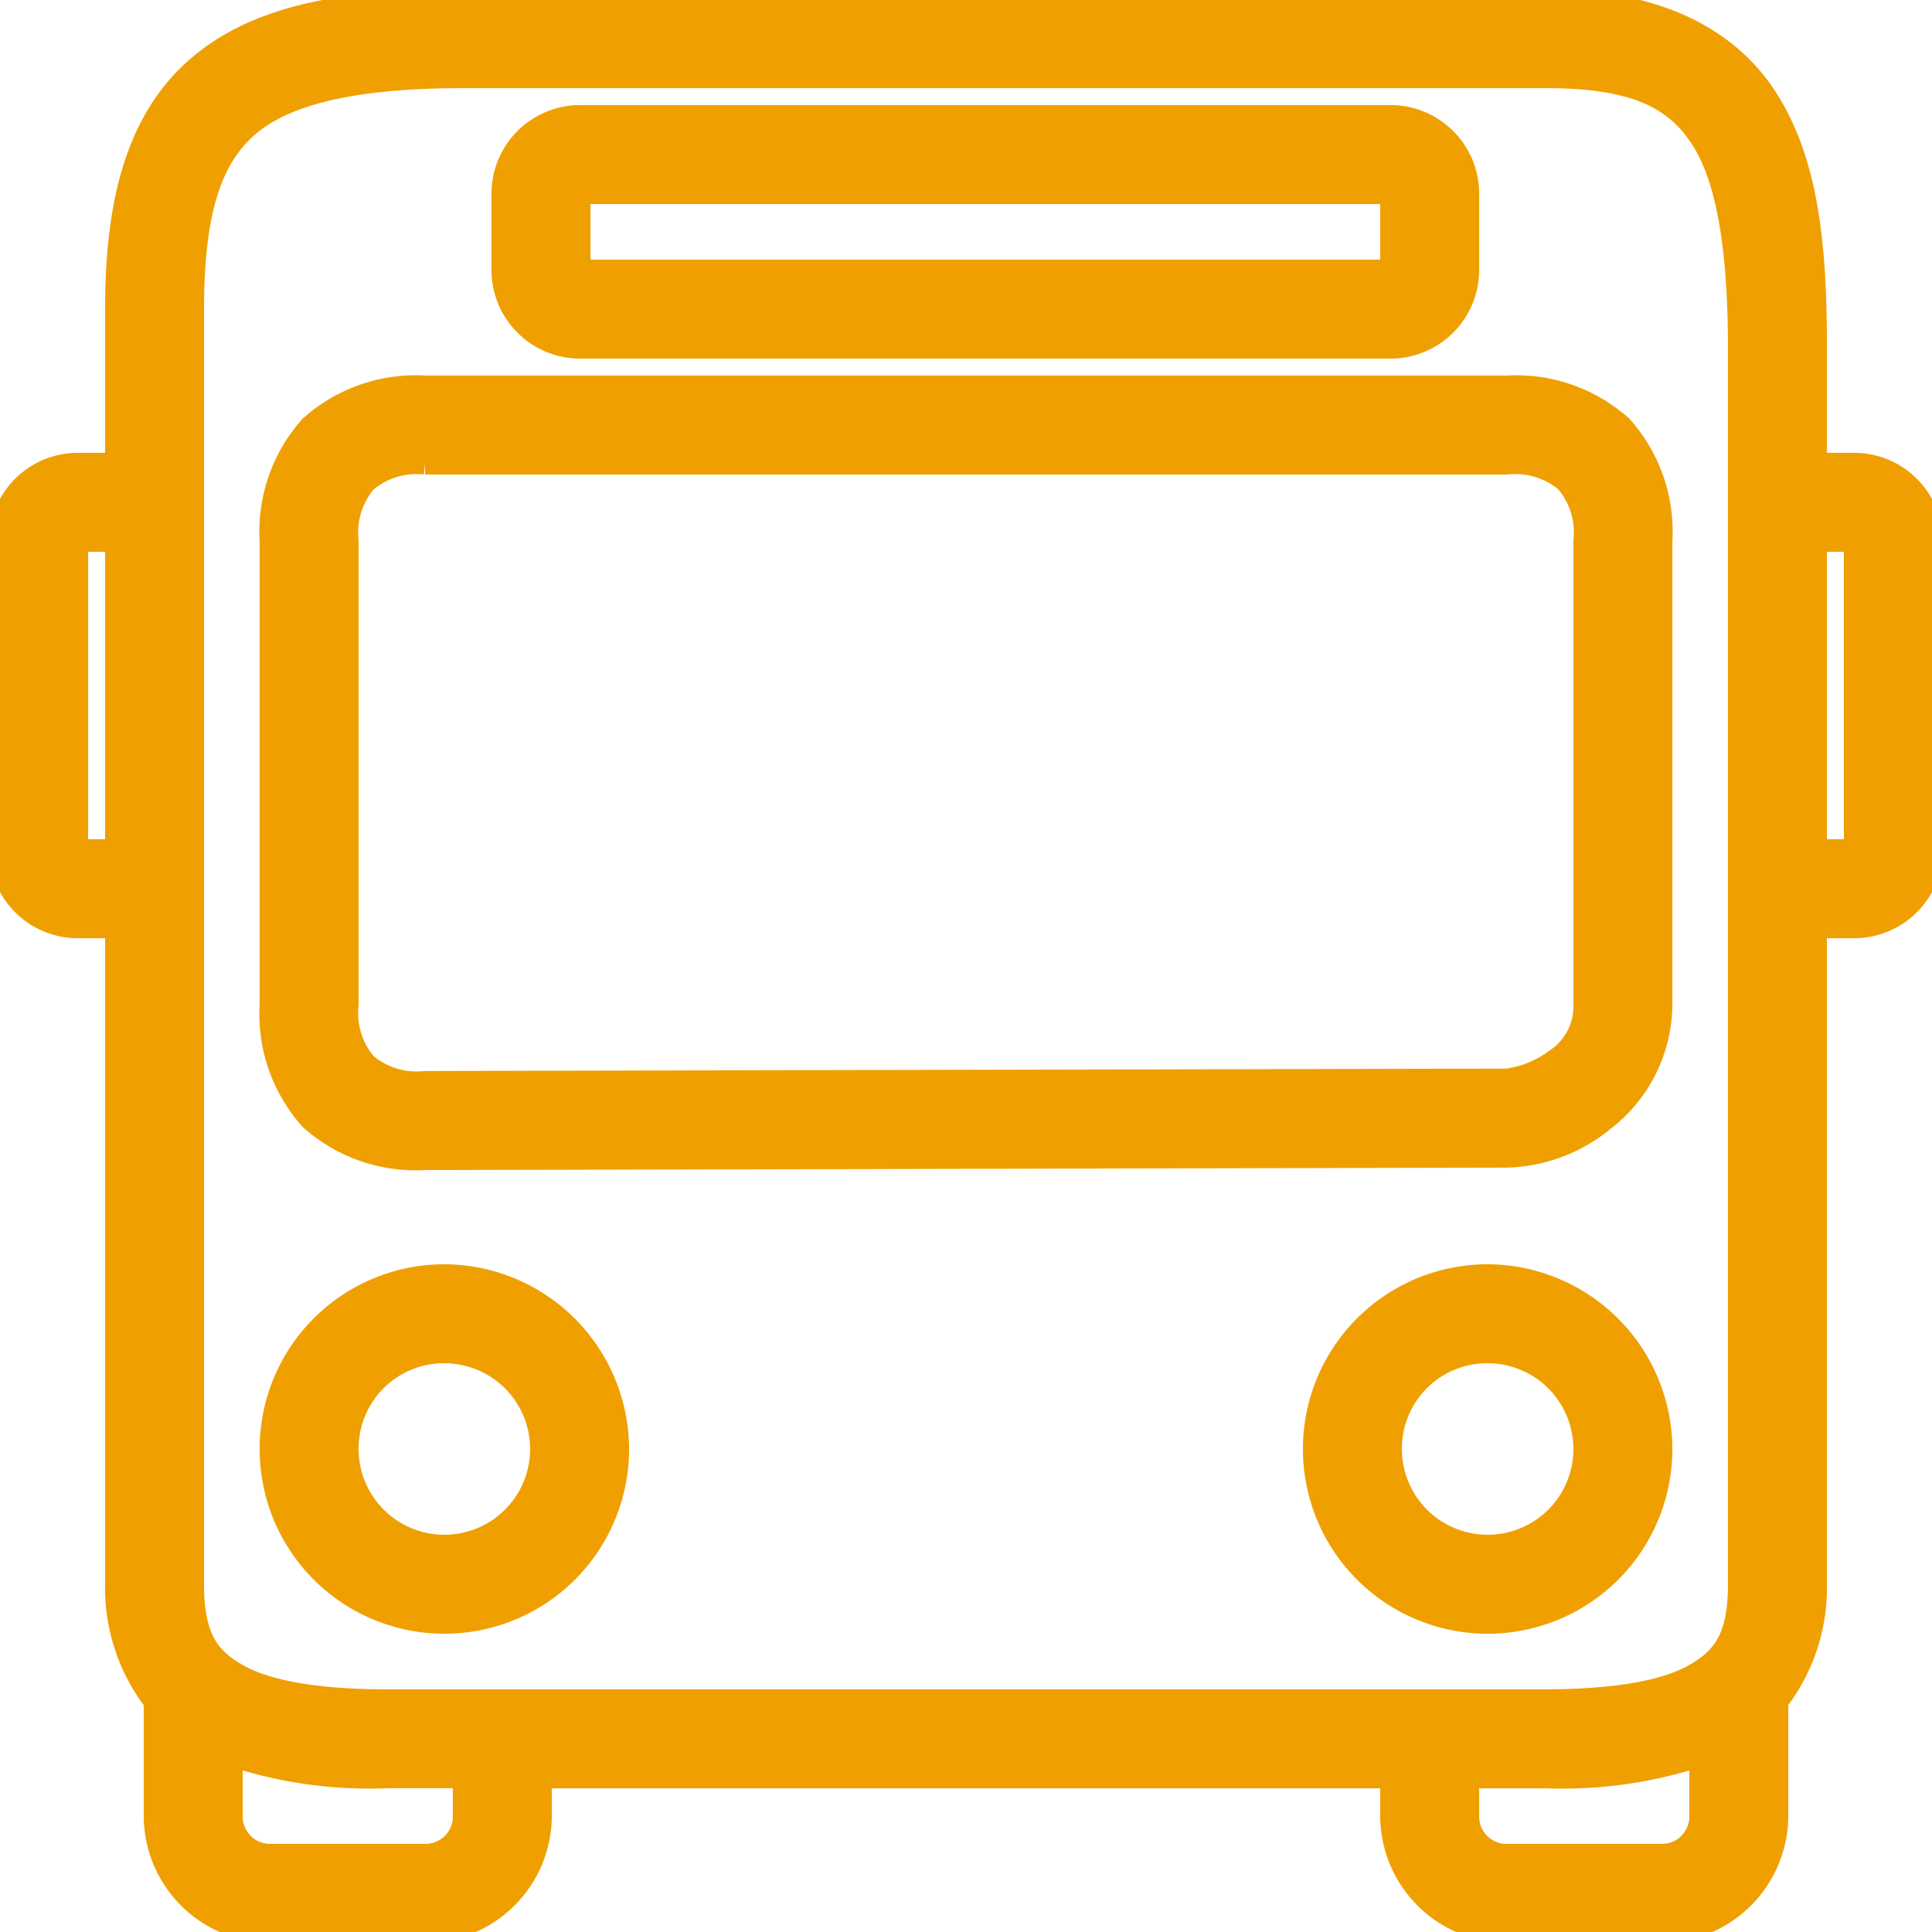 <svg xmlns="http://www.w3.org/2000/svg" xmlns:xlink="http://www.w3.org/1999/xlink" width="89" height="89" viewBox="0 0 89 89"><defs><clipPath id="clip-path"><rect id="Rect&#xE1;ngulo_731" data-name="Rect&#xE1;ngulo 731" width="89" height="89" transform="translate(0 0)" fill="#efa000" stroke="#efa000" stroke-width="1"></rect></clipPath></defs><g id="Grupo_841" data-name="Grupo 841" transform="translate(0)"><g id="Grupo_840" data-name="Grupo 840" transform="translate(0 0)" clip-path="url(#clip-path)"><path id="Trazado_1663" data-name="Trazado 1663" d="M21.36,0C15.853,0,11.827.709,9.067,3.115S5.34,9.31,5.34,14.24v7.12H3.56A3.585,3.585,0,0,0,0,24.92V39.16a3.585,3.585,0,0,0,3.56,3.56H5.34V72.98a8.565,8.565,0,0,0,1.78,5.4V83.66A5.368,5.368,0,0,0,12.46,89h7.12a5.368,5.368,0,0,0,5.34-5.34V81.88H64.08v1.78A5.368,5.368,0,0,0,69.42,89h7.12a5.368,5.368,0,0,0,5.34-5.34V78.376a8.565,8.565,0,0,0,1.78-5.4V42.72h1.78A3.585,3.585,0,0,0,89,39.16V24.92a3.585,3.585,0,0,0-3.56-3.56H83.66V16.02c0-4.707-.375-8.559-2.281-11.514S75.984,0,71.2,0Zm0,3.56H71.2c4.116,0,5.966.967,7.176,2.837S80.1,11.542,80.1,16.02V72.98c0,2.468-.709,3.442-2.169,4.227S74.023,78.32,71.2,78.32H17.8c-2.823,0-5.27-.327-6.731-1.113S8.9,75.448,8.9,72.98V14.24c0-4.478.814-6.925,2.5-8.4S16.187,3.56,21.36,3.56M26.7,5.34A3.585,3.585,0,0,0,23.14,8.9v3.56a3.585,3.585,0,0,0,3.56,3.56H64.08a3.585,3.585,0,0,0,3.56-3.56V8.9a3.585,3.585,0,0,0-3.56-3.56Zm0,3.56H64.08v3.56H26.7Zm-7.12,8.9A7.279,7.279,0,0,0,14.3,19.636,7.279,7.279,0,0,0,12.46,24.92V46.28A7.278,7.278,0,0,0,14.3,51.564,7.279,7.279,0,0,0,19.58,53.4l49.84-.111a7.351,7.351,0,0,0,4.45-1.669,6.789,6.789,0,0,0,2.67-5.34V24.92A7.279,7.279,0,0,0,74.7,19.636,7.279,7.279,0,0,0,69.42,17.8Zm0,3.56H69.42a3.607,3.607,0,0,1,2.726.834,3.607,3.607,0,0,1,.834,2.726V46.28a2.911,2.911,0,0,1-1.279,2.5,4.848,4.848,0,0,1-2.281.946l-49.84.111a3.607,3.607,0,0,1-2.726-.834,3.607,3.607,0,0,1-.834-2.726V24.92a3.607,3.607,0,0,1,.834-2.726,3.607,3.607,0,0,1,2.726-.834M3.56,24.92H5.34V39.16H3.56Zm80.1,0h1.78V39.16H83.66ZM20.47,58.74a8.01,8.01,0,1,0,8.01,8.01,8.039,8.039,0,0,0-8.01-8.01m48.06,0a8.01,8.01,0,1,0,8.01,8.01,8.039,8.039,0,0,0-8.01-8.01M20.47,62.3a4.45,4.45,0,1,1-4.45,4.45,4.428,4.428,0,0,1,4.45-4.45m48.06,0a4.45,4.45,0,1,1-4.45,4.45,4.428,4.428,0,0,1,4.45-4.45M10.68,80.879a20.254,20.254,0,0,0,7.12,1h3.56v1.78a1.757,1.757,0,0,1-1.78,1.78H12.46a1.757,1.757,0,0,1-1.78-1.78Zm67.64,0V83.66a1.757,1.757,0,0,1-1.78,1.78H69.42a1.757,1.757,0,0,1-1.78-1.78V81.88H71.2a20.254,20.254,0,0,0,7.12-1" transform="translate(0 0)" fill="#efa000" stroke="#efa000" stroke-width="1"></path></g></g></svg>
